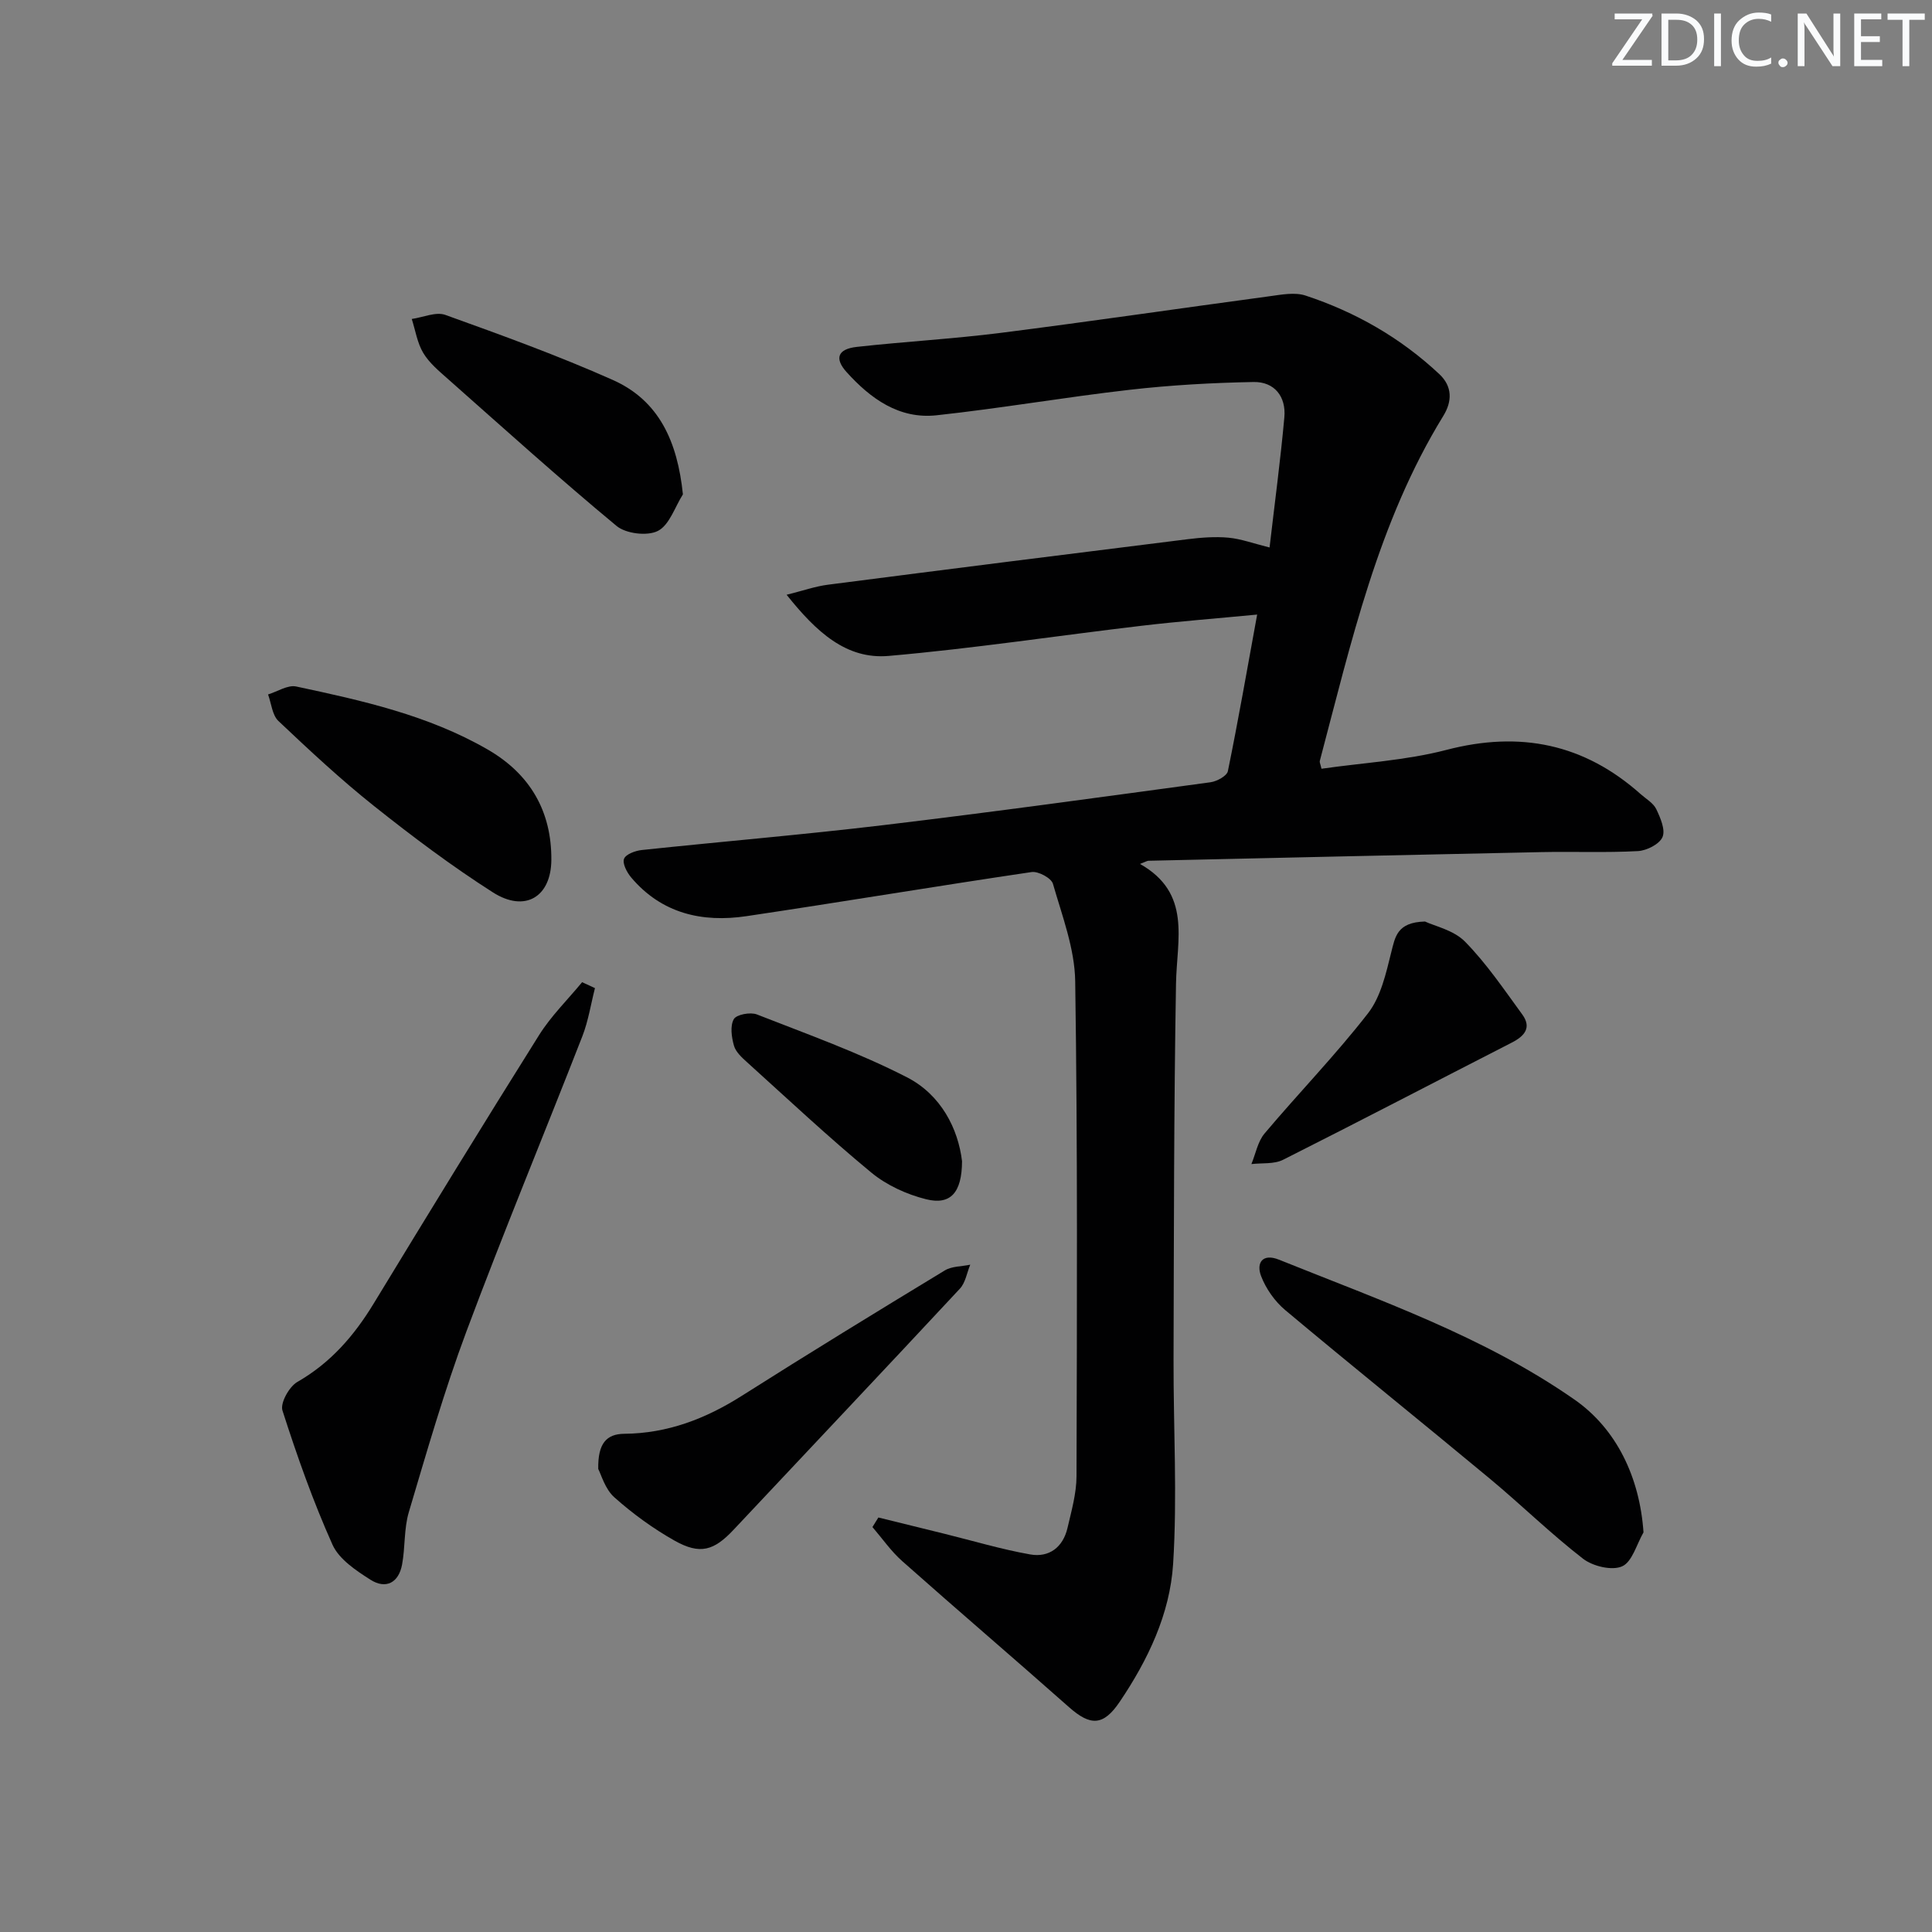 <svg enable-background="new 0 0 400 400" viewBox="0 0 400 400" xmlns="http://www.w3.org/2000/svg"><rect x="0" y="0" width="400" height="400" fill="#808080" stroke="none"/><g fill="#fafbfc"><path d="m342.2 3.2-6.3 9.2h6.1v1.2h-8.2v-.5l6.2-9.1h-5.7v-1.2h7.8v.4z"/><path d="m344 13.7v-10.9h3.1c1.6 0 3 .5 4.1 1.4 1.1 1 1.6 2.2 1.6 3.9s-.5 3-1.6 4-2.5 1.5-4.2 1.5h-3zm1.4-9.6v8.4h1.6c1.4 0 2.5-.4 3.2-1.1.8-.8 1.2-1.8 1.2-3.2s-.4-2.4-1.2-3.1-1.8-1-3.1-1z"/><path d="m356.3 2.8v10.9h-1.4v-10.9z"/><path d="m366.6 13.2c-.8.4-1.8.6-3 .6-1.6 0-2.8-.5-3.7-1.5s-1.4-2.3-1.4-3.9c0-1.7.5-3.2 1.6-4.2s2.4-1.6 4-1.6c1 0 1.9.1 2.6.4v1.5c-.8-.4-1.6-.6-2.6-.6-1.2 0-2.2.4-3 1.2s-1.1 1.9-1.1 3.3c0 1.3.4 2.3 1.1 3.1s1.6 1.1 2.8 1.1c1.1 0 2-.2 2.8-.7v1.3z"/><path d="m368.2 13c0-.3.1-.5.3-.6.2-.2.4-.3.6-.3.3 0 .5.1.7.3s.3.4.3.6-.1.5-.3.6c-.2.2-.4.3-.7.3s-.5-.1-.6-.3c-.2-.2-.3-.4-.3-.6z"/><path d="m381.1 13.7h-1.7l-5.5-8.4c-.2-.2-.3-.5-.4-.7 0 .2.1.8.1 1.5v7.6h-1.4v-10.9h1.8l5.3 8.3c.3.4.4.6.4.8 0-.3-.1-.8-.1-1.6v-7.5h1.4v10.9z"/><path d="m389.7 13.7h-5.8v-10.9h5.6v1.2h-4.2v3.5h3.9v1.2h-3.9v3.7h4.4z"/><path d="m398.4 4.1h-3.1v9.6h-1.4v-9.6h-3.1v-1.3h7.7v1.3z"/></g><path d="m181.86 314.18c4.56 1.12 9.12 2.25 13.67 3.37 5.92 1.46 11.78 3.22 17.77 4.28 3.91.69 6.78-1.49 7.71-5.47.82-3.53 1.86-7.14 1.87-10.72.09-34.16.24-68.32-.27-102.47-.1-6.77-2.7-13.54-4.61-20.19-.34-1.18-3.03-2.64-4.42-2.43-19.7 2.91-39.33 6.2-59.02 9.13-9.19 1.37-17.59-.55-23.9-8.03-.87-1.04-1.83-2.87-1.46-3.84.36-.95 2.33-1.68 3.66-1.82 16.69-1.77 33.42-3.17 50.08-5.16 22.59-2.7 45.13-5.81 67.67-8.87 1.33-.18 3.41-1.31 3.61-2.31 2.15-10.51 3.99-21.09 6.06-32.41-8.43.81-16.16 1.4-23.85 2.31-17.48 2.06-34.9 4.72-52.43 6.25-8.8.77-15-4.97-21.14-12.66 3.45-.86 5.96-1.75 8.54-2.08 24.84-3.21 49.69-6.34 74.55-9.43 2.77-.34 5.62-.56 8.38-.31 2.59.24 5.11 1.18 8.52 2.03 1.07-9.25 2.26-18.07 3.06-26.94.39-4.3-2.04-7.39-6.36-7.32-8.58.16-17.19.64-25.72 1.62-13.34 1.52-26.59 3.83-39.93 5.27-7.75.84-13.67-3.45-18.63-8.95-2.55-2.83-1.83-4.77 2.12-5.21 9.91-1.1 19.88-1.65 29.77-2.9 18.6-2.36 37.14-5.09 55.72-7.59 2.45-.33 5.19-.87 7.41-.14 10.37 3.42 19.72 8.77 27.72 16.28 2.69 2.53 2.68 5.6.81 8.64-13.53 22.02-19.07 46.9-25.57 71.44-.07.27.12.61.35 1.61 8.6-1.24 17.45-1.71 25.86-3.9 15.26-3.98 28.52-1.28 40.25 9.18 1.12.99 2.6 1.83 3.2 3.08.86 1.8 1.94 4.3 1.29 5.79-.63 1.47-3.27 2.8-5.09 2.9-6.65.36-13.32.07-19.99.21-27.12.56-54.23 1.18-81.34 1.79-.29.01-.58.21-1.75.66 10.73 6.07 7.6 15.64 7.45 24.8-.45 25.94-.43 51.89-.51 77.84-.04 14.11.8 28.27-.09 42.31-.66 10.33-5.21 19.86-11.05 28.51-3.39 5.03-6.06 5.05-10.49 1.13-11.46-10.15-23.1-20.09-34.55-30.25-2.31-2.05-4.12-4.68-6.16-7.05.42-.68.82-1.33 1.23-1.98z" fill="#010102"/><path d="m123.18 204.58c-.85 3.32-1.37 6.77-2.6 9.94-7.96 20.41-16.36 40.64-24.02 61.16-4.57 12.25-8.19 24.86-11.92 37.4-1.02 3.44-.73 7.25-1.39 10.82-.7 3.8-3.36 5.2-6.56 3.16-2.99-1.9-6.5-4.24-7.85-7.25-4.04-9.01-7.34-18.37-10.36-27.78-.5-1.55 1.4-4.95 3.09-5.92 6.89-3.95 11.75-9.57 15.8-16.23 11.31-18.6 22.68-37.16 34.25-55.59 2.48-3.95 5.91-7.31 8.9-10.94.88.41 1.77.82 2.66 1.23z" fill="#010102"/><path d="m340.27 317.26c-1.43 2.46-2.33 6.11-4.44 7.04s-6.06-.02-8.09-1.59c-6.69-5.18-12.77-11.15-19.29-16.57-14.07-11.69-28.33-23.15-42.36-34.9-2.16-1.81-4.01-4.45-5.01-7.08-1.01-2.69.31-4.73 3.71-3.36 20.94 8.43 42.38 15.88 61.12 28.92 8.79 6.09 13.58 16.17 14.36 27.54z" fill="#010102"/><path d="m123.86 304.14c-.1-5.34 1.74-7.26 5.41-7.29 8.94-.08 16.82-3.11 24.31-7.86 13.91-8.82 27.95-17.42 42.03-25.96 1.46-.89 3.5-.81 5.27-1.19-.7 1.68-.99 3.73-2.15 4.97-15.54 16.69-31.22 33.26-46.83 49.89-4.08 4.35-6.95 5.25-12.26 2.26-4.43-2.5-8.64-5.56-12.44-8.95-1.94-1.72-2.73-4.73-3.34-5.87z" fill="#010102"/><path d="m114.15 178.06c-.06 7.62-5.43 10.95-12.11 6.69-8.54-5.45-16.68-11.57-24.61-17.88-6.9-5.49-13.37-11.53-19.78-17.59-1.29-1.22-1.47-3.64-2.15-5.5 1.95-.6 4.08-2.02 5.82-1.65 13.65 2.91 27.29 5.93 39.58 13.01 8.86 5.09 13.33 12.85 13.25 22.92z" fill="#010102"/><path d="m141.39 102.35c-1.67 2.63-2.79 6.35-5.18 7.57-2.18 1.12-6.62.58-8.56-1.03-11.87-9.84-23.33-20.18-34.88-30.4-1.86-1.65-3.88-3.32-5.13-5.4s-1.63-4.68-2.39-7.05c2.34-.33 5-1.55 6.96-.84 11.65 4.19 23.33 8.42 34.63 13.45 9.64 4.28 13.42 12.79 14.55 23.7z" fill="#010102"/><path d="m295.03 190.79c1.97.94 5.93 1.77 8.29 4.17 4.45 4.53 8.07 9.9 11.84 15.06 2 2.74.48 4.49-2.16 5.84-15.79 8.08-31.51 16.29-47.35 24.26-1.87.94-4.36.63-6.56.89.88-2.13 1.31-4.65 2.72-6.33 7.06-8.38 14.72-16.26 21.43-24.9 2.64-3.4 3.71-8.22 4.79-12.57.83-3.26 1.19-6.26 7-6.42z" fill="#010102"/><path d="m199.18 240.42c-.03 6.57-2.42 9.12-7.44 7.87-4.02-1-8.19-2.91-11.37-5.54-8.82-7.28-17.18-15.13-25.68-22.81-1.09-.98-2.36-2.14-2.73-3.44-.5-1.76-.83-4.1-.03-5.5.55-.96 3.43-1.5 4.78-.97 10.46 4.1 21.1 7.9 31.06 13.01 7.07 3.62 10.61 10.66 11.41 17.38z" fill="#010102"/></svg>